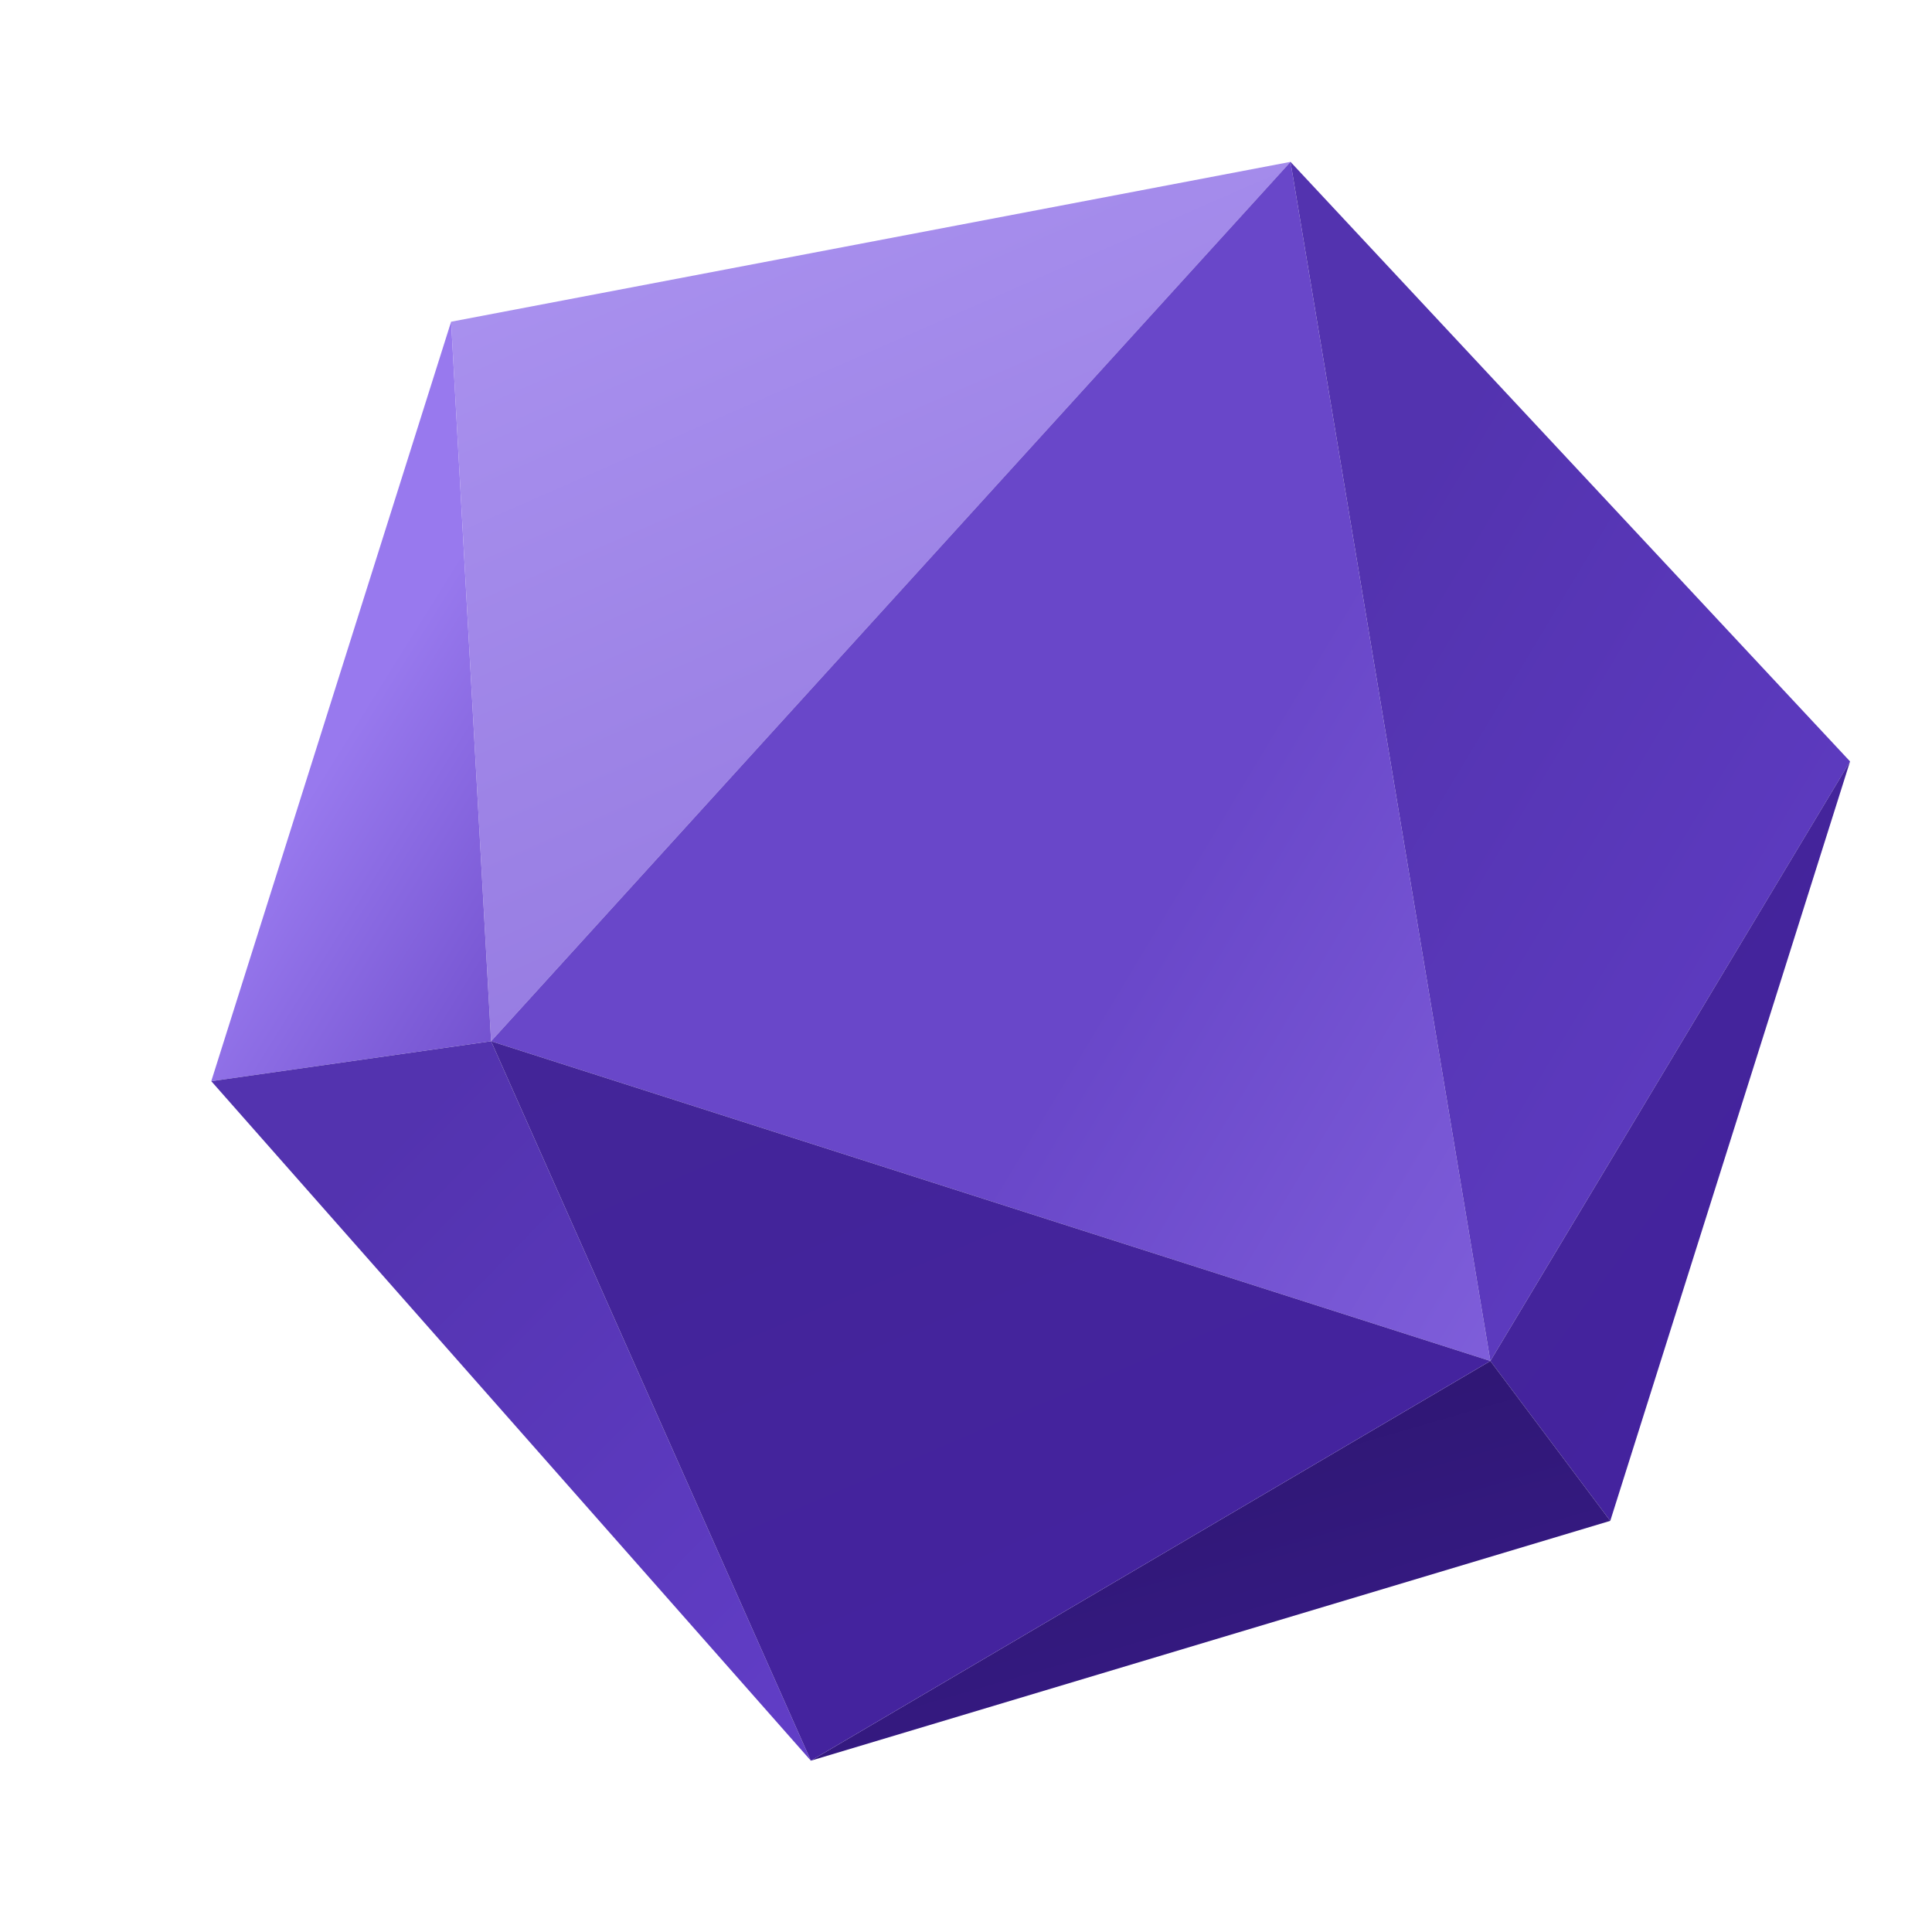 <svg width="59" height="59" viewBox="0 0 59 59" fill="none" xmlns="http://www.w3.org/2000/svg">
<g id="Illustration/Custom">
<path id="Polygon 38" d="M39.41 4.943L13.776 9.825L14.997 31.797L39.41 4.943Z" fill="url(#paint0_linear_2178_73084)"/>
<path id="Polygon 39" d="M6.452 33.017L13.776 9.825L14.997 31.797L6.452 33.017Z" fill="url(#paint1_linear_2178_73084)"/>
<path id="Polygon 40" d="M6.452 33.017L24.762 53.768L14.997 31.797L6.452 33.017Z" fill="url(#paint2_linear_2178_73084)"/>
<path id="Polygon 41" d="M39.41 4.943L45.513 41.562L14.997 31.797L39.41 4.943Z" fill="url(#paint3_linear_2178_73084)"/>
<path id="Polygon 42" d="M39.41 4.943L45.513 41.562C49.803 34.412 52.208 30.403 56.498 23.253L39.41 4.943Z" fill="url(#paint4_linear_2178_73084)"/>
<path id="Polygon 43" d="M49.175 46.444L45.513 41.562L56.498 23.252L49.175 46.444Z" fill="url(#paint5_linear_2178_73084)"/>
<path id="Polygon 44" d="M49.175 46.444L45.513 41.562L24.762 53.768L49.175 46.444Z" fill="url(#paint6_linear_2178_73084)"/>
<path id="Polygon 45" d="M24.762 53.768L45.513 41.562L14.997 31.797L24.762 53.768Z" fill="url(#paint7_linear_2178_73084)"/>
</g>
<defs>
<linearGradient id="paint0_linear_2178_73084" x1="39.623" y1="-4.978" x2="57.682" y2="36.252" gradientUnits="userSpaceOnUse">
<stop stop-color="#AB93F0"/>
<stop offset="0.814" stop-color="#8D71DB"/>
</linearGradient>
<linearGradient id="paint1_linear_2178_73084" x1="14.599" y1="15.971" x2="25.2" y2="22.585" gradientUnits="userSpaceOnUse">
<stop stop-color="#9879EE"/>
<stop offset="0.814" stop-color="#6E4CCB"/>
</linearGradient>
<linearGradient id="paint2_linear_2178_73084" x1="18.867" y1="71.716" x2="-6.795" y2="46.638" gradientUnits="userSpaceOnUse">
<stop stop-color="#6742D0"/>
<stop offset="0.86" stop-color="#5333AF"/>
</linearGradient>
<linearGradient id="paint3_linear_2178_73084" x1="50.679" y1="69.509" x2="16.103" y2="48.755" gradientUnits="userSpaceOnUse">
<stop stop-color="#9879EE"/>
<stop offset="0.86" stop-color="#6947C9"/>
</linearGradient>
<linearGradient id="paint4_linear_2178_73084" x1="50.679" y1="69.509" x2="16.103" y2="48.755" gradientUnits="userSpaceOnUse">
<stop stop-color="#6742D0"/>
<stop offset="0.86" stop-color="#5333AF"/>
</linearGradient>
<linearGradient id="paint5_linear_2178_73084" x1="49.531" y1="19.898" x2="64.776" y2="31.125" gradientUnits="userSpaceOnUse">
<stop stop-color="#432598"/>
<stop offset="0.77" stop-color="#44239E"/>
</linearGradient>
<linearGradient id="paint6_linear_2178_73084" x1="33.258" y1="40.339" x2="37.541" y2="55.056" gradientUnits="userSpaceOnUse">
<stop stop-color="#2C156D"/>
<stop offset="0.77" stop-color="#351A82"/>
</linearGradient>
<linearGradient id="paint7_linear_2178_73084" x1="25.122" y1="28.227" x2="36.13" y2="53.825" gradientUnits="userSpaceOnUse">
<stop stop-color="#432598"/>
<stop offset="0.77" stop-color="#44239E"/>
</linearGradient>
</defs>
</svg>
